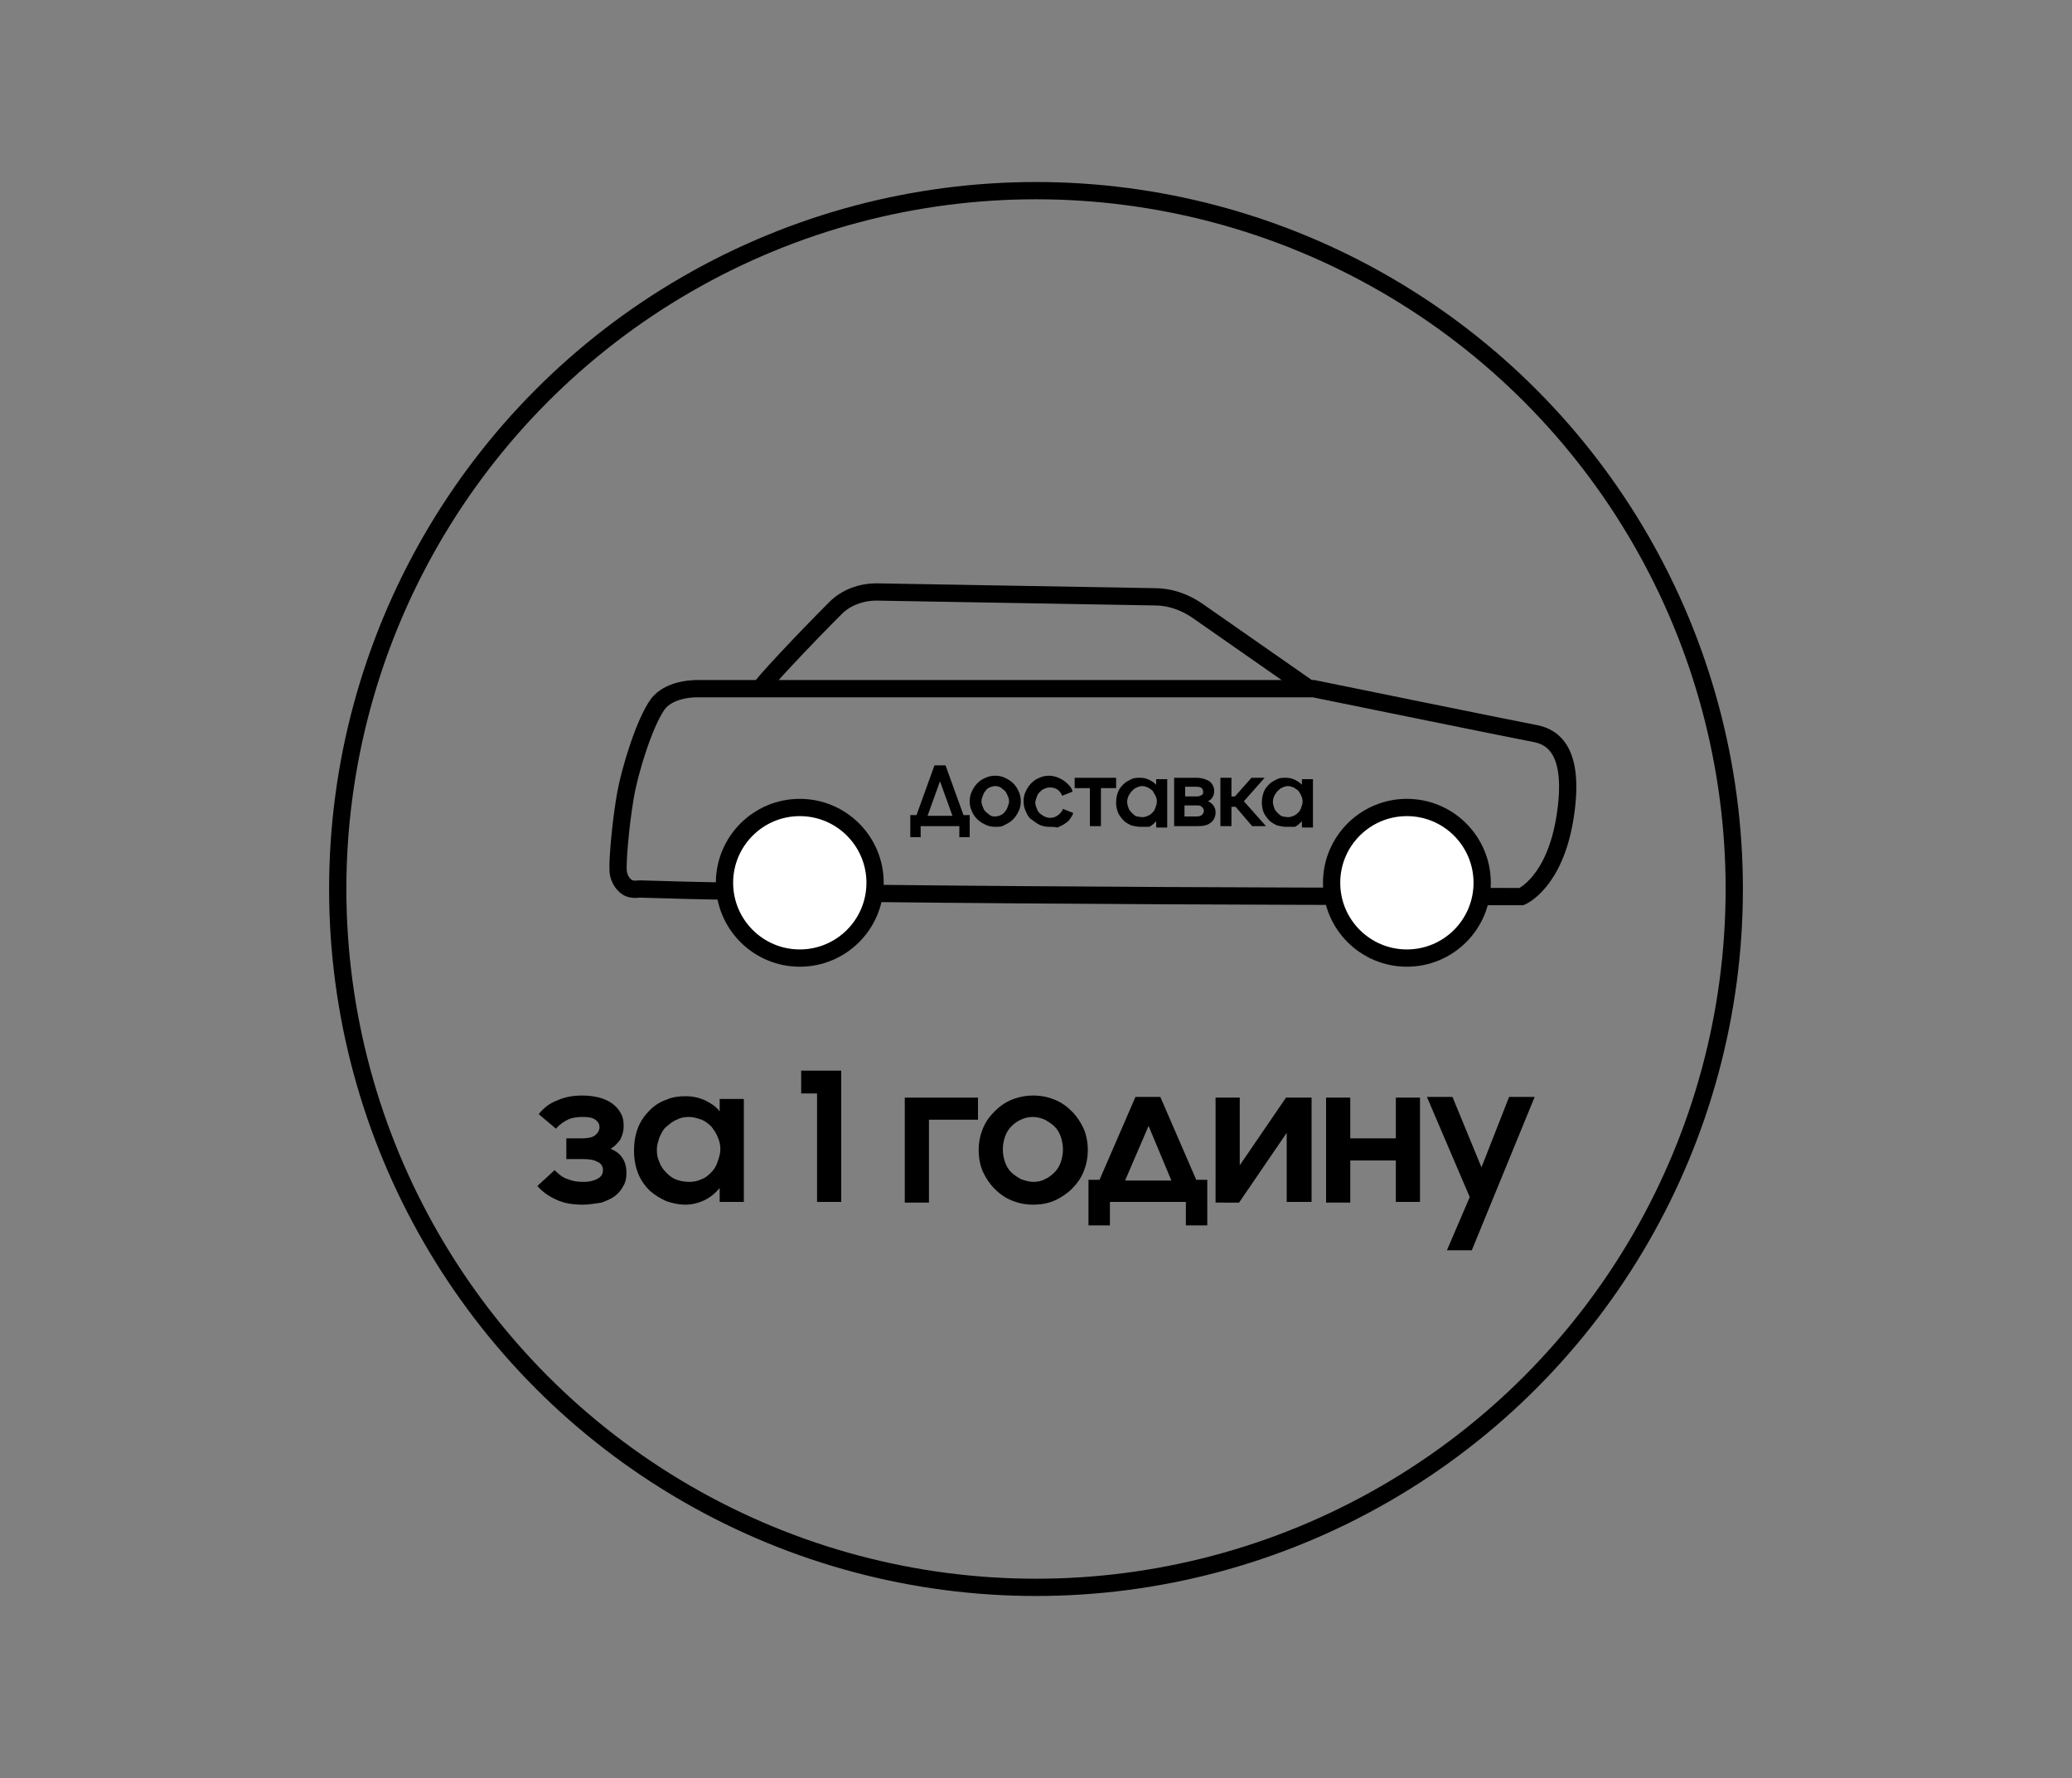 <?xml version="1.0" encoding="utf-8"?>
<!-- Generator: Adobe Illustrator 27.9.0, SVG Export Plug-In . SVG Version: 6.00 Build 0)  -->
<svg version="1.1" id="Layer_1" xmlns="http://www.w3.org/2000/svg" xmlns:xlink="http://www.w3.org/1999/xlink" x="0px" y="0px"
	 viewBox="0 0 300 257.4" style="enable-background:new 0 0 300 257.4;" xml:space="preserve">
<rect x="0" y="0" width="300" height="257.4" fill="#808080" stroke="none"/>
<style type="text/css">
	.st0{fill:none;stroke:#000000;stroke-width:2.5;stroke-miterlimit:10;}
	.st1{fill:#FFFFFF;stroke:#000000;stroke-width:2.5;stroke-miterlimit:10;}
</style>
<g>
	<g>
		<path d="M84.4,174.4c-1.5,0-2.7-0.2-3.8-0.7c-1.1-0.5-2-1.1-2.8-2l2.5-2.3c0.6,0.6,1.2,1.1,1.9,1.3c0.7,0.3,1.4,0.4,2.3,0.4
			c0.9,0,1.6-0.2,2.1-0.5s0.7-0.7,0.7-1.2c0-0.6-0.3-1-0.8-1.2c-0.5-0.3-1.2-0.4-2.1-0.4H82v-3h2.2c0.8,0,1.5-0.1,1.9-0.4
			c0.4-0.3,0.7-0.7,0.7-1.2c0-0.5-0.2-0.8-0.6-1.1c-0.4-0.3-1-0.4-1.8-0.4c-0.8,0-1.6,0.1-2.2,0.4c-0.6,0.3-1.2,0.7-1.7,1.3
			l-2.5-2.1c0.7-0.9,1.6-1.6,2.7-2c1.1-0.5,2.3-0.7,3.6-0.7c0.9,0,1.7,0.1,2.5,0.3c0.7,0.2,1.4,0.5,1.9,0.9c0.5,0.4,0.9,0.8,1.2,1.4
			c0.3,0.5,0.4,1.1,0.4,1.8c0,0.8-0.2,1.4-0.5,2c-0.4,0.5-0.8,1-1.4,1.3c0.7,0.3,1.3,0.7,1.7,1.3c0.4,0.6,0.6,1.3,0.6,2.2
			c0,0.7-0.1,1.3-0.4,1.8c-0.3,0.6-0.7,1.1-1.2,1.5c-0.5,0.4-1.2,0.7-2,1C86.3,174.2,85.4,174.4,84.4,174.4z"/>
		<path d="M99.2,174.4c-0.9,0-1.8-0.2-2.7-0.5c-0.9-0.4-1.7-0.9-2.4-1.5c-0.7-0.7-1.3-1.5-1.7-2.5c-0.4-1-0.6-2.1-0.6-3.3
			c0-1.3,0.2-2.4,0.6-3.4c0.4-1,1-1.8,1.7-2.5c0.7-0.7,1.5-1.2,2.4-1.5c0.9-0.4,1.8-0.5,2.8-0.5c1,0,1.9,0.2,2.8,0.6
			c0.8,0.4,1.6,0.9,2.1,1.6v-1.8h3.5V174h-3.5v-2c-0.6,0.7-1.3,1.3-2.1,1.7S100.3,174.4,99.2,174.4z M99.8,171.1
			c0.6,0,1.2-0.1,1.8-0.4c0.6-0.2,1-0.6,1.4-1c0.4-0.4,0.7-0.9,0.9-1.5c0.2-0.6,0.4-1.2,0.4-1.8c0-0.6-0.1-1.2-0.4-1.8
			c-0.2-0.6-0.6-1.1-0.9-1.5c-0.4-0.4-0.9-0.8-1.4-1c-0.6-0.2-1.2-0.4-1.8-0.4c-0.7,0-1.3,0.1-1.8,0.4c-0.6,0.2-1,0.6-1.5,1
			s-0.7,0.9-1,1.5c-0.2,0.6-0.4,1.2-0.4,1.8c0,0.7,0.1,1.3,0.4,1.9c0.2,0.6,0.6,1.1,1,1.5c0.4,0.4,0.9,0.8,1.5,1
			C98.6,171,99.2,171.1,99.8,171.1z"/>
		<path d="M118.3,174v-15.7H116v-3.3h5.8v19H118.3z"/>
		<path d="M141.6,162.1h-7.1v12H131v-15.2h10.6V162.1z"/>
		<path d="M149.6,174.4c-1.1,0-2.1-0.2-3.1-0.6s-1.8-1-2.5-1.7c-0.7-0.7-1.3-1.6-1.7-2.5s-0.6-2-0.6-3.1c0-1.1,0.2-2.1,0.6-3.1
			s1-1.8,1.7-2.5c0.7-0.7,1.5-1.3,2.5-1.7s2-0.6,3.1-0.6c1.1,0,2.1,0.2,3.1,0.6s1.8,1,2.5,1.7c0.7,0.7,1.3,1.6,1.7,2.5
			s0.6,2,0.6,3.1c0,1.1-0.2,2.1-0.6,3.1s-1,1.8-1.7,2.5c-0.7,0.7-1.6,1.3-2.5,1.7S150.7,174.4,149.6,174.4z M149.6,171.1
			c0.6,0,1.2-0.1,1.7-0.4c0.5-0.2,1-0.6,1.4-1s0.7-0.9,0.9-1.5c0.2-0.6,0.3-1.2,0.3-1.8c0-0.6-0.1-1.2-0.3-1.8
			c-0.2-0.6-0.5-1.1-0.9-1.5s-0.9-0.7-1.4-1c-0.5-0.2-1.1-0.4-1.7-0.4s-1.2,0.1-1.8,0.4c-0.5,0.2-1,0.6-1.4,1
			c-0.4,0.4-0.7,0.9-0.9,1.5c-0.2,0.6-0.3,1.2-0.3,1.8c0,0.6,0.1,1.2,0.3,1.8c0.2,0.6,0.5,1.1,0.9,1.5c0.4,0.4,0.9,0.7,1.4,1
			C148.4,170.9,149,171.1,149.6,171.1z"/>
		<path d="M168,158.8l5.2,12h1.6v6.6h-3.1V174h-11v3.4h-3.1v-6.6h1.6l5.2-12H168z M162.9,170.9h6.7l-3.3-7.9L162.9,170.9z"/>
		<path d="M189.8,174h-3.5V164l-6.9,10.1H176v-15.2h3.5v9.8l6.7-9.8h3.7V174z"/>
		<path d="M202.1,168h-6.6v6.1H192v-15.2h3.5v5.9h6.6v-5.9h3.5V174h-3.5V168z"/>
		<path d="M212.8,173.3l-6.2-14.5h3.7l4.2,10.2l4-10.2h3.7l-9.1,22.2h-3.6L212.8,173.3z"/>
	</g>
	<g>
		<circle class="st0" cx="150" cy="128.7" r="101.1"/>
		<g>
			<g>
				<path d="M136.9,110.8l2.6,7.2h0.9v3.2h-1.5v-1.6h-5.6v1.6h-1.5V118h0.9l2.6-7.2H136.9z M134.3,118.1h3.6l-1.8-5L134.3,118.1z"/>
				<path d="M144.1,119.7c-0.5,0-1-0.1-1.4-0.3c-0.4-0.2-0.8-0.4-1.2-0.8s-0.6-0.7-0.8-1.2c-0.2-0.4-0.3-0.9-0.3-1.4
					c0-0.5,0.1-1,0.3-1.4c0.2-0.4,0.4-0.8,0.8-1.2s0.7-0.6,1.2-0.8c0.4-0.2,0.9-0.3,1.4-0.3s1,0.1,1.4,0.3c0.4,0.2,0.8,0.4,1.2,0.8
					c0.3,0.3,0.6,0.7,0.8,1.2c0.2,0.4,0.3,0.9,0.3,1.4c0,0.5-0.1,1-0.3,1.4c-0.2,0.4-0.4,0.8-0.8,1.2c-0.3,0.3-0.7,0.6-1.2,0.8
					C145.1,119.7,144.6,119.7,144.1,119.7z M144.1,118.2c0.3,0,0.6-0.1,0.8-0.2c0.2-0.1,0.5-0.3,0.6-0.5c0.2-0.2,0.3-0.4,0.4-0.7
					c0.1-0.3,0.2-0.5,0.2-0.8c0-0.3-0.1-0.6-0.2-0.8s-0.2-0.5-0.4-0.7c-0.2-0.2-0.4-0.3-0.6-0.5c-0.2-0.1-0.5-0.2-0.8-0.2
					s-0.6,0.1-0.8,0.2c-0.3,0.1-0.5,0.3-0.6,0.5c-0.2,0.2-0.3,0.4-0.4,0.7c-0.1,0.3-0.2,0.5-0.2,0.8c0,0.3,0.1,0.6,0.2,0.8
					c0.1,0.3,0.2,0.5,0.4,0.7c0.2,0.2,0.4,0.3,0.6,0.5C143.6,118.2,143.8,118.2,144.1,118.2z"/>
				<path d="M151.9,119.7c-0.5,0-1-0.1-1.4-0.3c-0.4-0.2-0.8-0.5-1.2-0.8s-0.6-0.7-0.8-1.2c-0.2-0.4-0.3-0.9-0.3-1.4
					c0-0.5,0.1-1,0.3-1.4c0.2-0.4,0.4-0.8,0.8-1.2s0.7-0.6,1.2-0.8c0.4-0.2,0.9-0.3,1.4-0.3c0.4,0,0.8,0.1,1.1,0.2
					c0.3,0.1,0.7,0.3,1,0.5c0.3,0.2,0.5,0.4,0.8,0.7s0.4,0.6,0.5,0.9l-1.5,0.6c-0.2-0.4-0.4-0.7-0.7-0.9c-0.3-0.2-0.7-0.3-1.1-0.3
					c-0.3,0-0.6,0.1-0.8,0.2c-0.3,0.1-0.5,0.3-0.7,0.5c-0.2,0.2-0.3,0.4-0.4,0.7s-0.2,0.5-0.2,0.8c0,0.3,0.1,0.6,0.2,0.8
					c0.1,0.3,0.2,0.5,0.4,0.7c0.2,0.2,0.4,0.3,0.7,0.5c0.3,0.1,0.5,0.2,0.8,0.2c0.5,0,0.8-0.1,1.2-0.4s0.6-0.6,0.7-0.9l1.5,0.6
					c-0.1,0.3-0.3,0.6-0.5,0.9c-0.2,0.3-0.5,0.5-0.8,0.7c-0.3,0.2-0.6,0.3-1,0.5C152.7,119.7,152.3,119.7,151.9,119.7z"/>
				<path d="M157.8,114.1h-2.2v-1.5h6v1.5h-2.2v5.5h-1.6V114.1z"/>
				<path d="M165.1,119.7c-0.4,0-0.8-0.1-1.3-0.2c-0.4-0.2-0.8-0.4-1.1-0.7c-0.3-0.3-0.6-0.7-0.8-1.1c-0.2-0.5-0.3-1-0.3-1.5
					c0-0.6,0.1-1.1,0.3-1.6c0.2-0.5,0.5-0.8,0.8-1.1c0.3-0.3,0.7-0.5,1.1-0.7s0.8-0.2,1.3-0.2c0.5,0,0.9,0.1,1.3,0.3
					c0.4,0.2,0.7,0.4,1,0.7v-0.8h1.6v7h-1.6v-0.9c-0.3,0.3-0.6,0.6-1,0.8C166,119.7,165.6,119.7,165.1,119.7z M165.4,118.3
					c0.3,0,0.6-0.1,0.8-0.2c0.3-0.1,0.5-0.3,0.7-0.5c0.2-0.2,0.3-0.4,0.4-0.7c0.1-0.3,0.2-0.5,0.2-0.9c0-0.3-0.1-0.6-0.2-0.8
					s-0.3-0.5-0.4-0.7c-0.2-0.2-0.4-0.3-0.7-0.5c-0.3-0.1-0.5-0.2-0.8-0.2c-0.3,0-0.6,0.1-0.8,0.2c-0.3,0.1-0.5,0.3-0.7,0.5
					c-0.2,0.2-0.3,0.4-0.5,0.7c-0.1,0.3-0.2,0.5-0.2,0.9c0,0.3,0.1,0.6,0.2,0.9c0.1,0.3,0.3,0.5,0.5,0.7c0.2,0.2,0.4,0.4,0.7,0.5
					C164.8,118.2,165.1,118.3,165.4,118.3z"/>
				<path d="M170,112.6h3.2c0.8,0,1.4,0.2,1.9,0.5c0.4,0.3,0.7,0.8,0.7,1.4c0,0.7-0.3,1.2-0.9,1.5c0.7,0.3,1.1,0.9,1.1,1.6
					c0,0.6-0.2,1.1-0.7,1.5c-0.5,0.4-1.1,0.5-2,0.5H170V112.6z M171.6,115.3h1.7c0.3,0,0.5-0.1,0.7-0.2s0.2-0.3,0.2-0.5
					c0-0.2-0.1-0.4-0.2-0.5s-0.4-0.2-0.7-0.2h-1.7V115.3z M171.6,118.2h1.7c0.3,0,0.6-0.1,0.7-0.2s0.3-0.3,0.3-0.6
					c0-0.3-0.1-0.4-0.3-0.6s-0.4-0.2-0.8-0.2h-1.7V118.2z"/>
				<path d="M181.3,119.6l-2.4-2.8h-0.6v2.8h-1.6v-7h1.6v2.7h0.5l2.4-2.7h1.9l-3,3.4l3.2,3.6H181.3z"/>
				<path d="M186.2,119.7c-0.4,0-0.8-0.1-1.3-0.2c-0.4-0.2-0.8-0.4-1.1-0.7c-0.3-0.3-0.6-0.7-0.8-1.1s-0.3-1-0.3-1.5
					c0-0.6,0.1-1.1,0.3-1.6c0.2-0.5,0.5-0.8,0.8-1.1c0.3-0.3,0.7-0.5,1.1-0.7s0.8-0.2,1.3-0.2c0.5,0,0.9,0.1,1.3,0.3s0.7,0.4,1,0.7
					v-0.8h1.6v7h-1.6v-0.9c-0.3,0.3-0.6,0.6-1,0.8C187.1,119.7,186.7,119.7,186.2,119.7z M186.5,118.3c0.3,0,0.6-0.1,0.8-0.2
					c0.3-0.1,0.5-0.3,0.7-0.5c0.2-0.2,0.3-0.4,0.4-0.7c0.1-0.3,0.2-0.5,0.2-0.9c0-0.3-0.1-0.6-0.2-0.8c-0.1-0.3-0.3-0.5-0.4-0.7
					c-0.2-0.2-0.4-0.3-0.7-0.5c-0.3-0.1-0.5-0.2-0.8-0.2c-0.3,0-0.6,0.1-0.8,0.2c-0.3,0.1-0.5,0.3-0.7,0.5c-0.2,0.2-0.3,0.4-0.5,0.7
					c-0.1,0.3-0.2,0.5-0.2,0.9c0,0.3,0.1,0.6,0.2,0.9c0.1,0.3,0.3,0.5,0.5,0.7c0.2,0.2,0.4,0.4,0.7,0.5
					C185.9,118.2,186.2,118.3,186.5,118.3z"/>
			</g>
			<path class="st0" d="M91.5,128.7c0.4,0.1,0.8,0,1.2,0c32.7,1.1,127.6,1.1,127.6,1.1s4.8-2,6.3-11.5c1.5-9.5-1.7-11.6-4.3-12.1
				c-2.7-0.5-32.1-6.5-32.1-6.5h-89c0,0-4.2-0.2-6,2.3c-1.8,2.5-4,9.3-4.7,13.5c-0.7,4.2-1.1,9.2-1,10.6S90.6,128.6,91.5,128.7z"/>
			<path class="st0" d="M110.1,99.7c0-0.4,6.2-7,10.9-11.7c1.5-1.5,3.7-2.3,5.9-2.3l40.3,0.7c2.1,0,4.2,0.7,6,1.9l16.2,11.3"/>
			<circle class="st1" cx="203.7" cy="127.8" r="10.9"/>
			<circle class="st1" cx="115.8" cy="127.8" r="10.9"/>
		</g>
	</g>
</g>
</svg>
